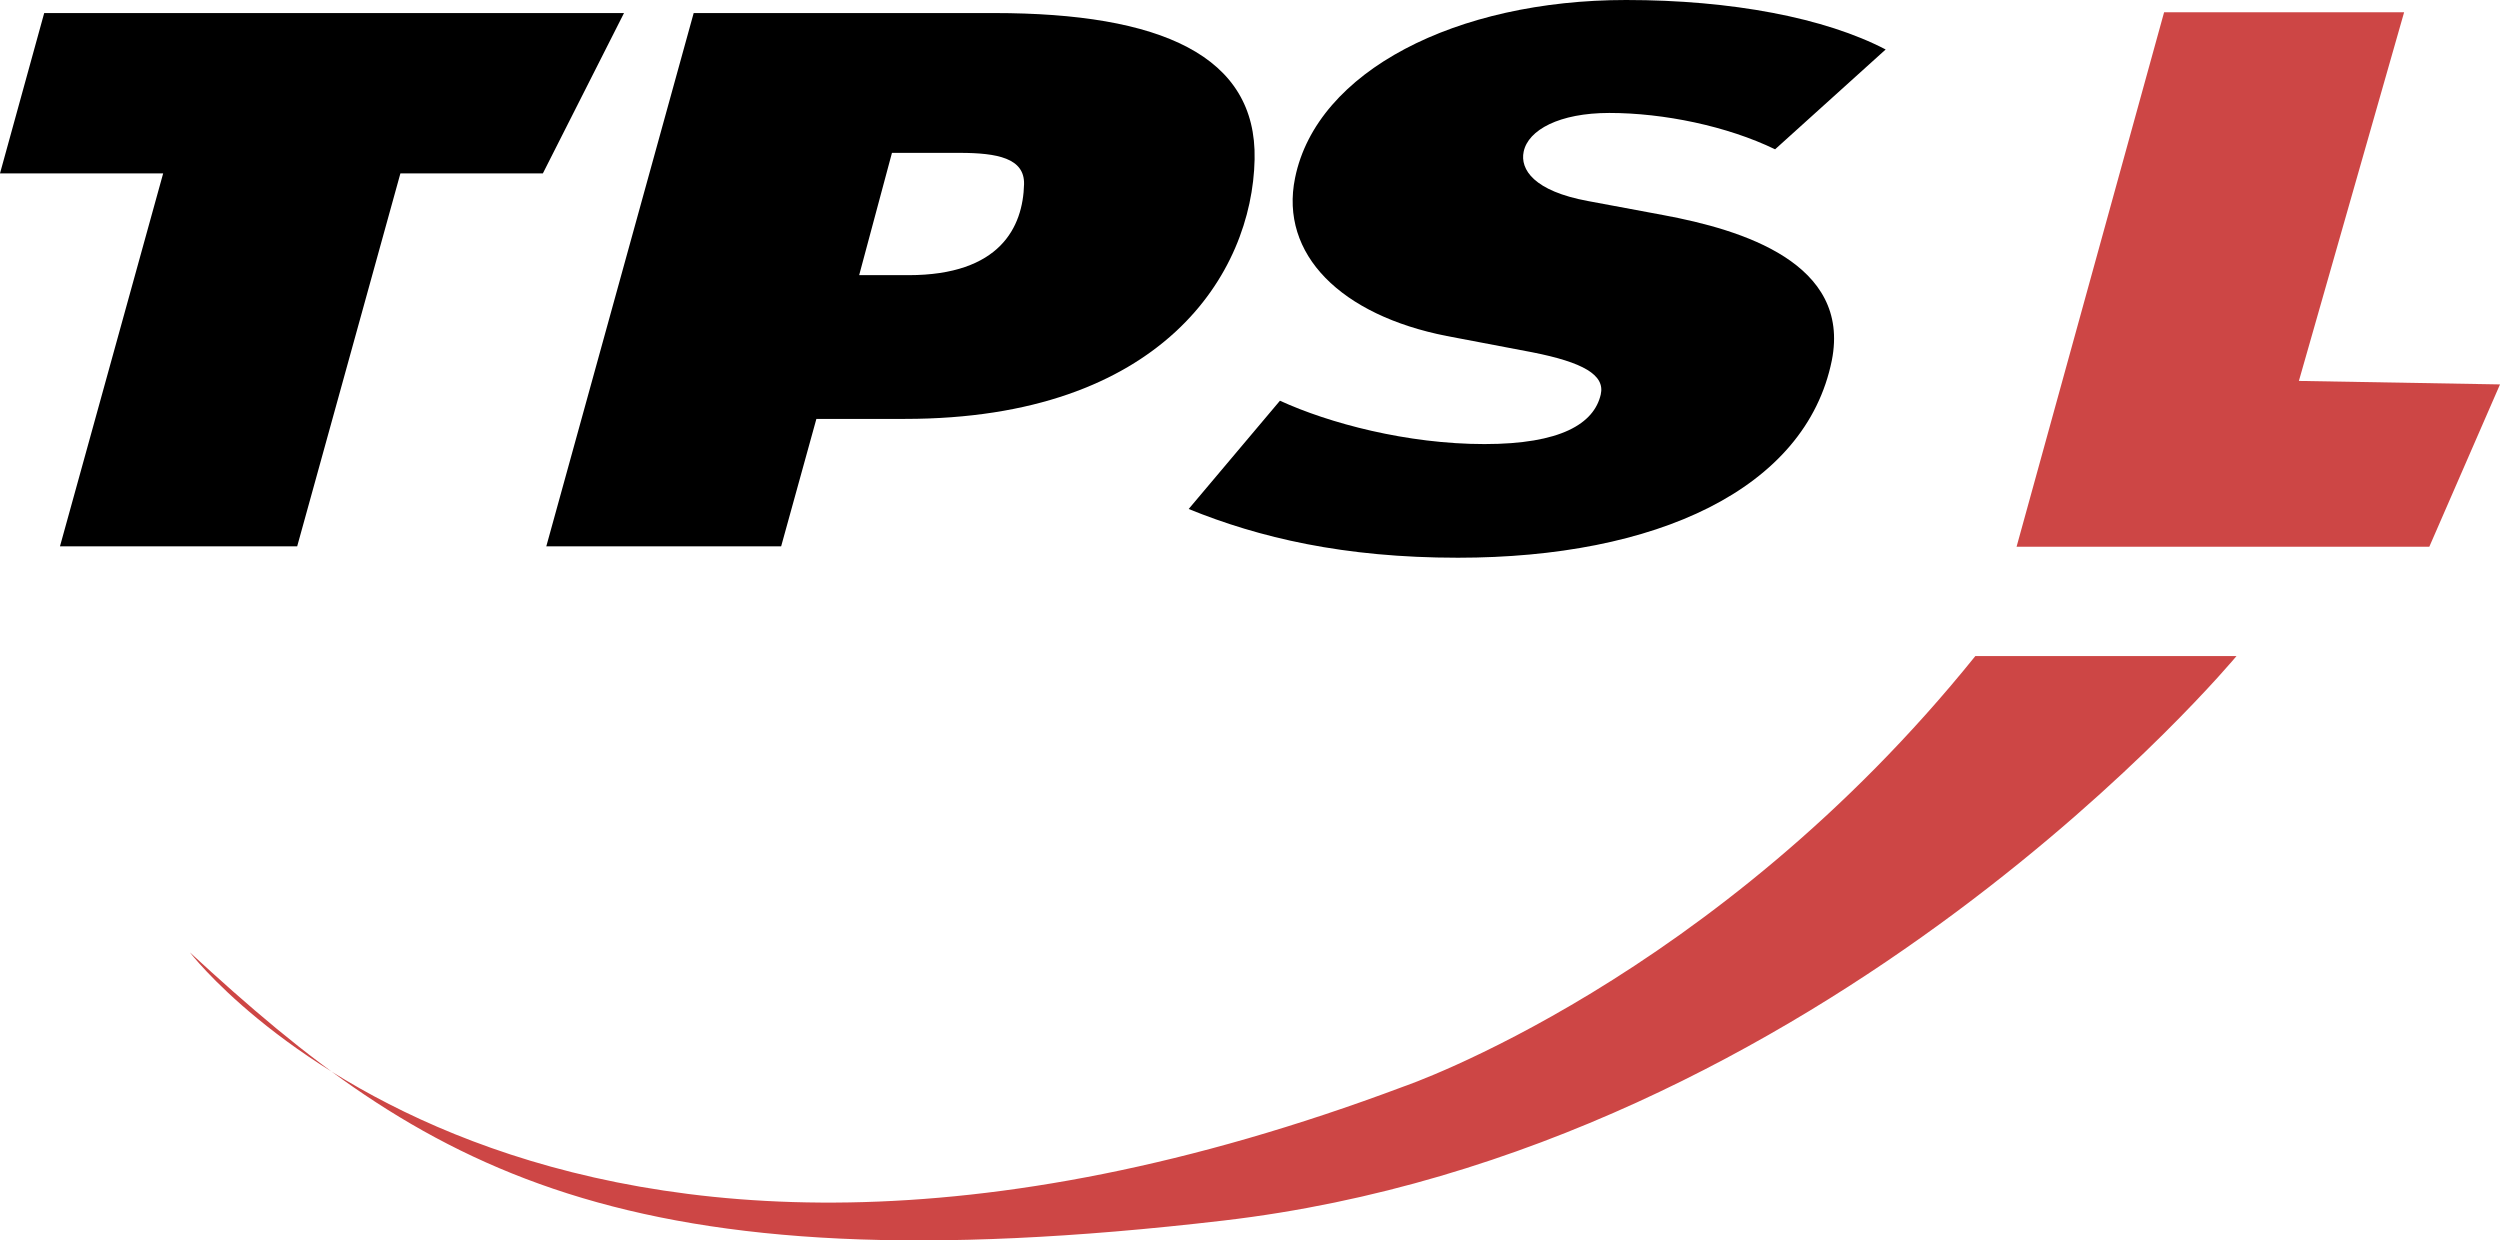 <?xml version="1.0" encoding="iso-8859-1"?>
<!-- Generator: Adobe Illustrator 12.0.0, SVG Export Plug-In . SVG Version: 6.00 Build 51448)  -->
<!DOCTYPE svg PUBLIC "-//W3C//DTD SVG 1.1//EN" "http://www.w3.org/Graphics/SVG/1.1/DTD/svg11.dtd">
<svg  version="1.1" id="Calque_1" xmlns="http://www.w3.org/2000/svg" xmlns:xlink="http://www.w3.org/1999/xlink" width="483.27" height="239.782"
	 viewBox="0 0 483.27 239.782" style="overflow:visible;enable-background:new 0 0 483.27 239.782;" xml:space="preserve">
<g>
	<polyline style="fill:#CD4645;" points="418.337,2.375 389.818,105.692 469.604,105.692 483.27,74.31 444.393,73.636 
		464.734,2.375 418.337,2.375 	"/>
	<path style="fill:#CD4645;" d="M381.849,126.823h50.485c0,0-79.137,95.479-195.77,109.115
		C119.927,249.571,81.729,225.683,36.706,184.1c0,0,67.528,88.658,234.653,25.923C271.358,210.023,331.362,189.538,381.849,126.823"
		/>
</g>
<polyline points="104.942,33.516 77.402,33.516 57.448,105.607 11.594,105.607 31.542,33.516 0,33.516 8.544,2.523 120.626,2.523 
	104.942,33.516 "/>
<path d="M172.423,29.55l-6.341,23.642h9.524c17.717,0,22.147-9.293,22.351-17.589c0.119-5.009-5.115-6.052-12.474-6.052H172.423
	 M157.813,80.978l-6.812,24.634h-45.398l28.49-103.088h58.078c32.201,0,50.796,8.22,50.353,28.295
	c-0.456,22.03-17.865,50.159-67.581,50.159H157.813z"/>
<path d="M281.831,107.813c-22.123,0-38.466-3.894-52.051-9.42l17.645-20.932c9.467,4.348,24.566,8.381,39.534,8.381
	c14.739,0,21.178-3.932,22.479-9.581c0.869-3.784-3.414-6.227-13.268-8.169l-16.512-3.143c-20.393-4.013-32.35-15.749-29.309-30.564
	C254.537,13.755,281.475,0,314.333,0c20.418,0,38.44,3.444,50.181,9.564l-21.373,19.298c-9.271-4.487-21.517-7.028-32.053-7.028
	c-9.661,0-15.676,3.287-16.55,7.478c-0.726,3.44,1.968,7.626,12.462,9.556l14.582,2.719c15.209,2.833,36.256,9.263,32.523,28.087
	C349.054,94.656,319.962,107.813,281.831,107.813"/>
</svg>
